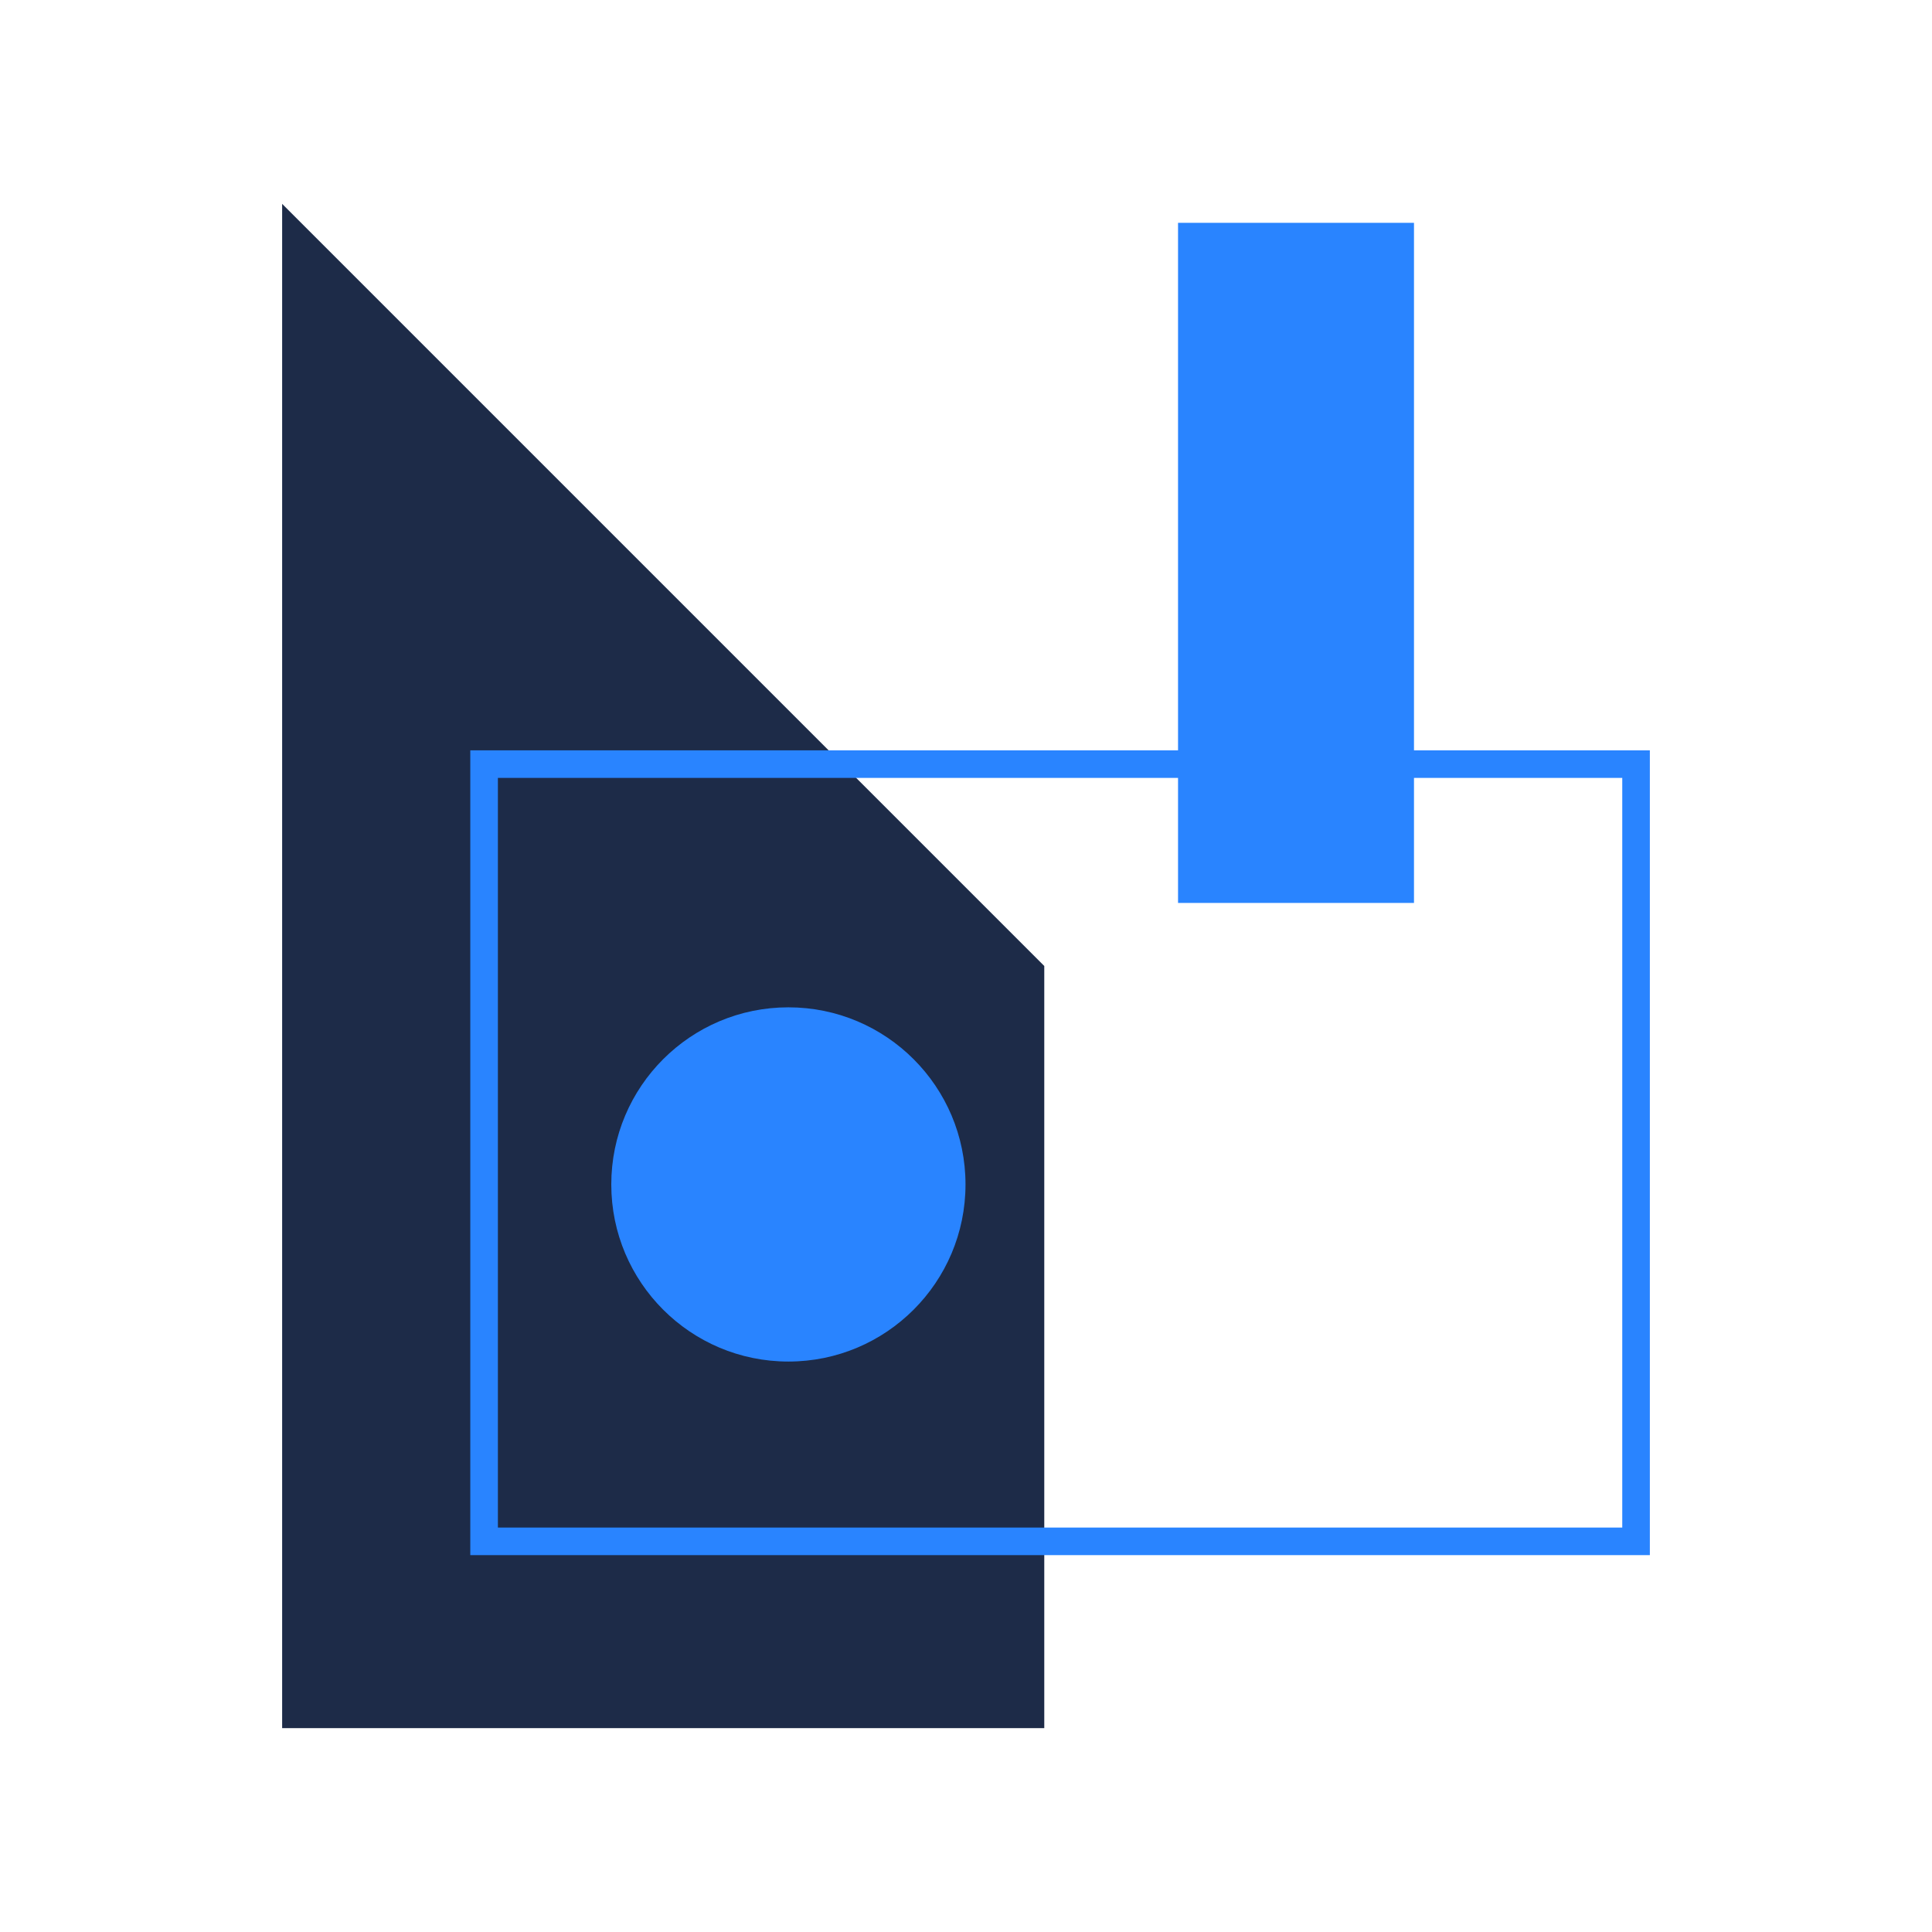 <svg xmlns="http://www.w3.org/2000/svg" viewBox="0 0 140 140"><polygon points="20.445 14.773 20.445 70 20.445 125.227 75.672 125.227 75.672 70 20.445 14.773" fill="#1d2b48"/><circle cx="57.13" cy="85.829" r="12.834" fill="#2984ff"/><path d="M102.463,54.371V16.148H85.365V54.371H34.079v58.321h85.476V54.371Zm15.092,56.321H36.079V56.371H85.365v9.058h17.098V56.371h15.092Z" fill="#2984ff"/></svg>